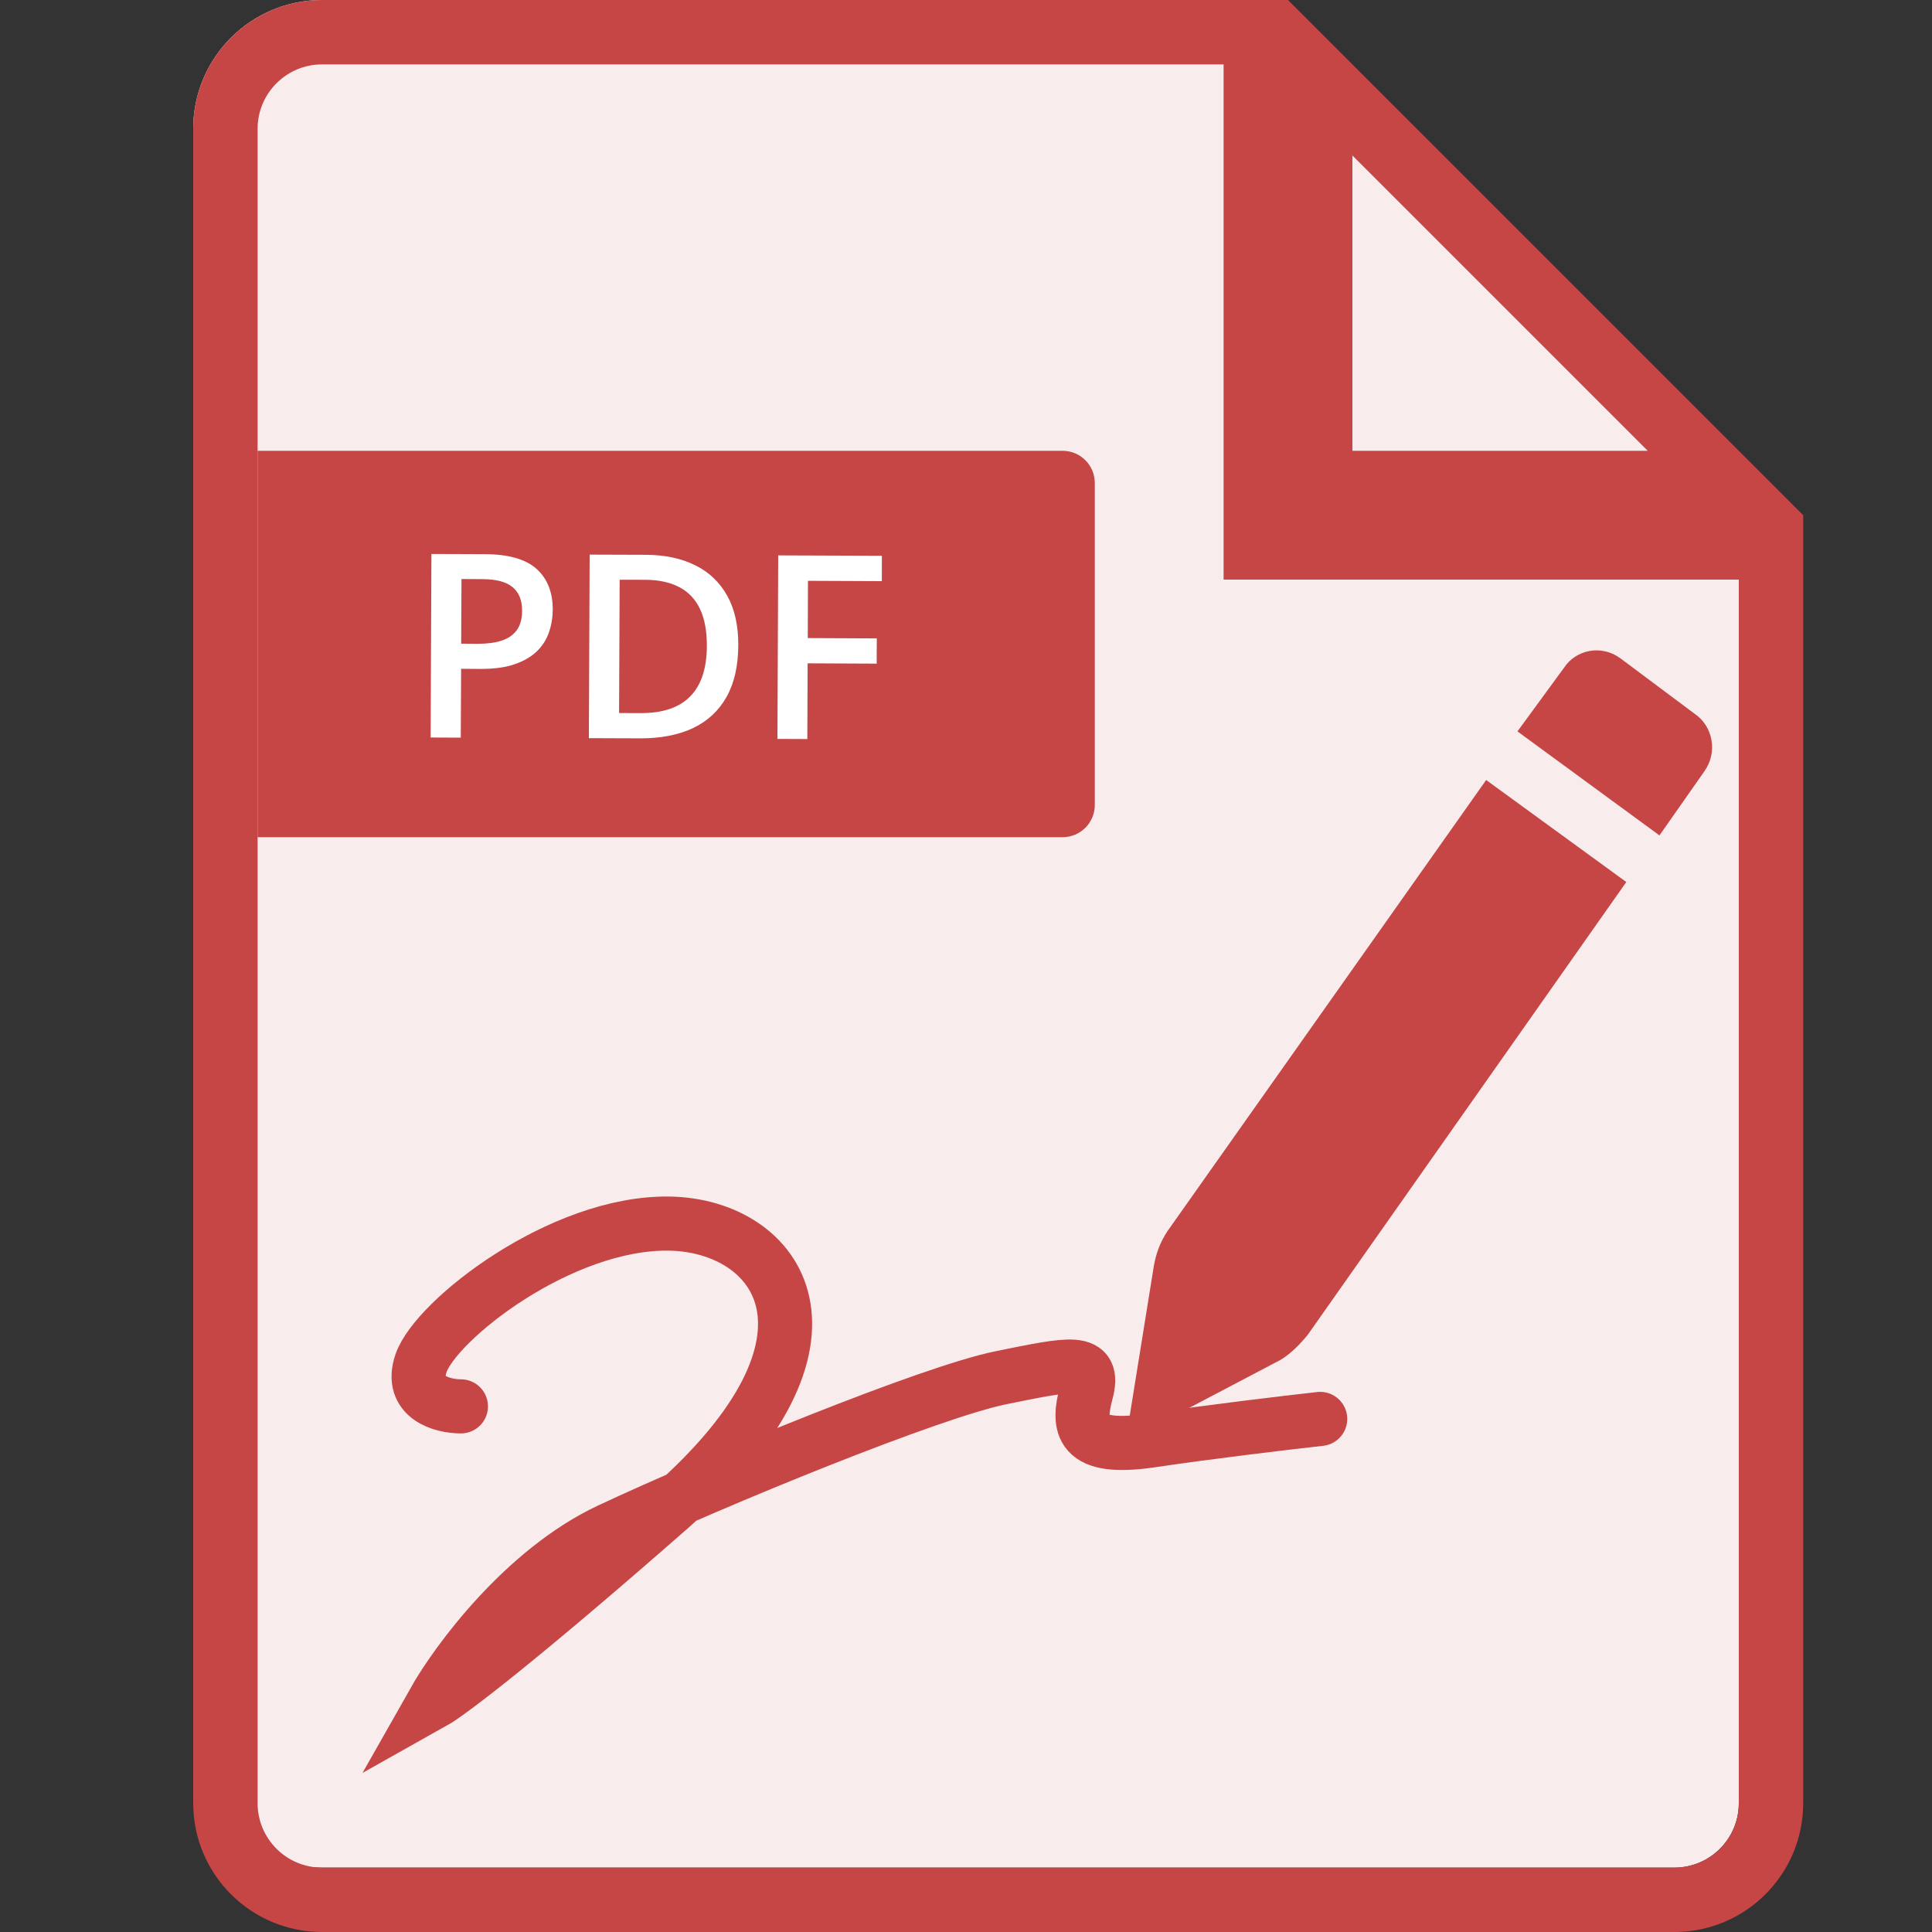 <svg width="30" height="30" viewBox="0 0 30 30" fill="none" xmlns="http://www.w3.org/2000/svg">
<rect x="0" y="0" width="30" height="30" fill="#333333" stroke="none"/>
<path d="M26 29H5C3.895 29 3 28.105 3 27V2C3 0.895 3.895 0 5 0H19.819L27 7.573V28C27 28.552 26.552 29 26 29Z" fill="#F9ECEC"/>
<path d="M19.5 8V8.5H20H27.5V28C27.5 28.828 26.828 29.5 26 29.5H5C4.172 29.5 3.5 28.828 3.5 28V2C3.5 1.172 4.172 0.5 5 0.5H19.5V8ZM20.5 1.207L26.793 7.5H20.5V1.207Z" stroke="#C64545"/>
<path d="M7.157 21.838C6.875 21.838 6.357 21.705 6.537 21.17C6.762 20.503 8.705 18.973 10.394 19C12.083 19.028 13.406 20.781 10.394 23.424C7.984 25.538 6.95 26.308 6.734 26.429C7.091 25.798 8.136 24.381 9.465 23.758C11.126 22.979 14.448 21.616 15.545 21.393C16.643 21.17 17.009 21.087 16.869 21.616C16.728 22.144 16.756 22.534 17.882 22.367C18.783 22.233 20.003 22.088 20.5 22.033" stroke="#C64545" stroke-width="0.84" stroke-linecap="round"/>
<path d="M25.253 13.696L20.307 20.726C20.186 20.876 20.035 21.027 19.884 21.116L17.626 22.303C17.566 22.333 17.476 22.271 17.506 22.21L17.917 19.657C17.949 19.475 18.01 19.293 18.132 19.112L23.077 12.112M25.768 12.972L26.466 11.976C26.679 11.674 26.592 11.277 26.324 11.091L25.161 10.222C24.863 10.004 24.473 10.091 24.291 10.362L23.563 11.357L25.768 12.972Z" fill="#C64545"/>
<path d="M4 7H16.5C16.776 7 17 7.224 17 7.5V12.5C17 12.776 16.776 13 16.5 13H4V7Z" fill="#C64545"/>
<path d="M7.528 8.605C7.896 8.606 8.164 8.683 8.332 8.834C8.5 8.986 8.584 9.197 8.583 9.469C8.582 9.593 8.562 9.71 8.523 9.822C8.485 9.932 8.422 10.03 8.335 10.115C8.247 10.199 8.132 10.266 7.989 10.315C7.847 10.364 7.672 10.387 7.464 10.387L7.16 10.385L7.155 11.454L6.687 11.452L6.699 8.602L7.528 8.605ZM7.495 8.993L7.166 8.991L7.161 9.995L7.417 9.997C7.564 9.997 7.688 9.981 7.791 9.947C7.894 9.913 7.972 9.858 8.026 9.783C8.08 9.707 8.107 9.608 8.107 9.485C8.108 9.32 8.058 9.197 7.958 9.116C7.86 9.035 7.706 8.994 7.495 8.993Z" fill="white"/>
<path d="M11.464 10.019C11.463 10.34 11.402 10.608 11.281 10.823C11.161 11.037 10.987 11.198 10.759 11.307C10.531 11.414 10.256 11.466 9.935 11.465L9.144 11.462L9.156 8.612L10.033 8.615C10.328 8.617 10.582 8.671 10.796 8.778C11.011 8.884 11.176 9.042 11.292 9.25C11.408 9.457 11.465 9.714 11.464 10.019ZM10.976 10.031C10.977 9.797 10.941 9.604 10.868 9.453C10.796 9.302 10.688 9.19 10.546 9.116C10.404 9.042 10.229 9.004 10.022 9.003L9.622 9.002L9.613 11.072L9.945 11.073C10.289 11.075 10.547 10.988 10.718 10.813C10.889 10.639 10.975 10.378 10.976 10.031Z" fill="white"/>
<path d="M12.536 11.476L12.072 11.474L12.084 8.624L13.694 8.63L13.693 9.024L12.546 9.019L12.543 9.908L13.615 9.913L13.613 10.305L12.541 10.3L12.536 11.476Z" fill="white"/>
</svg>
